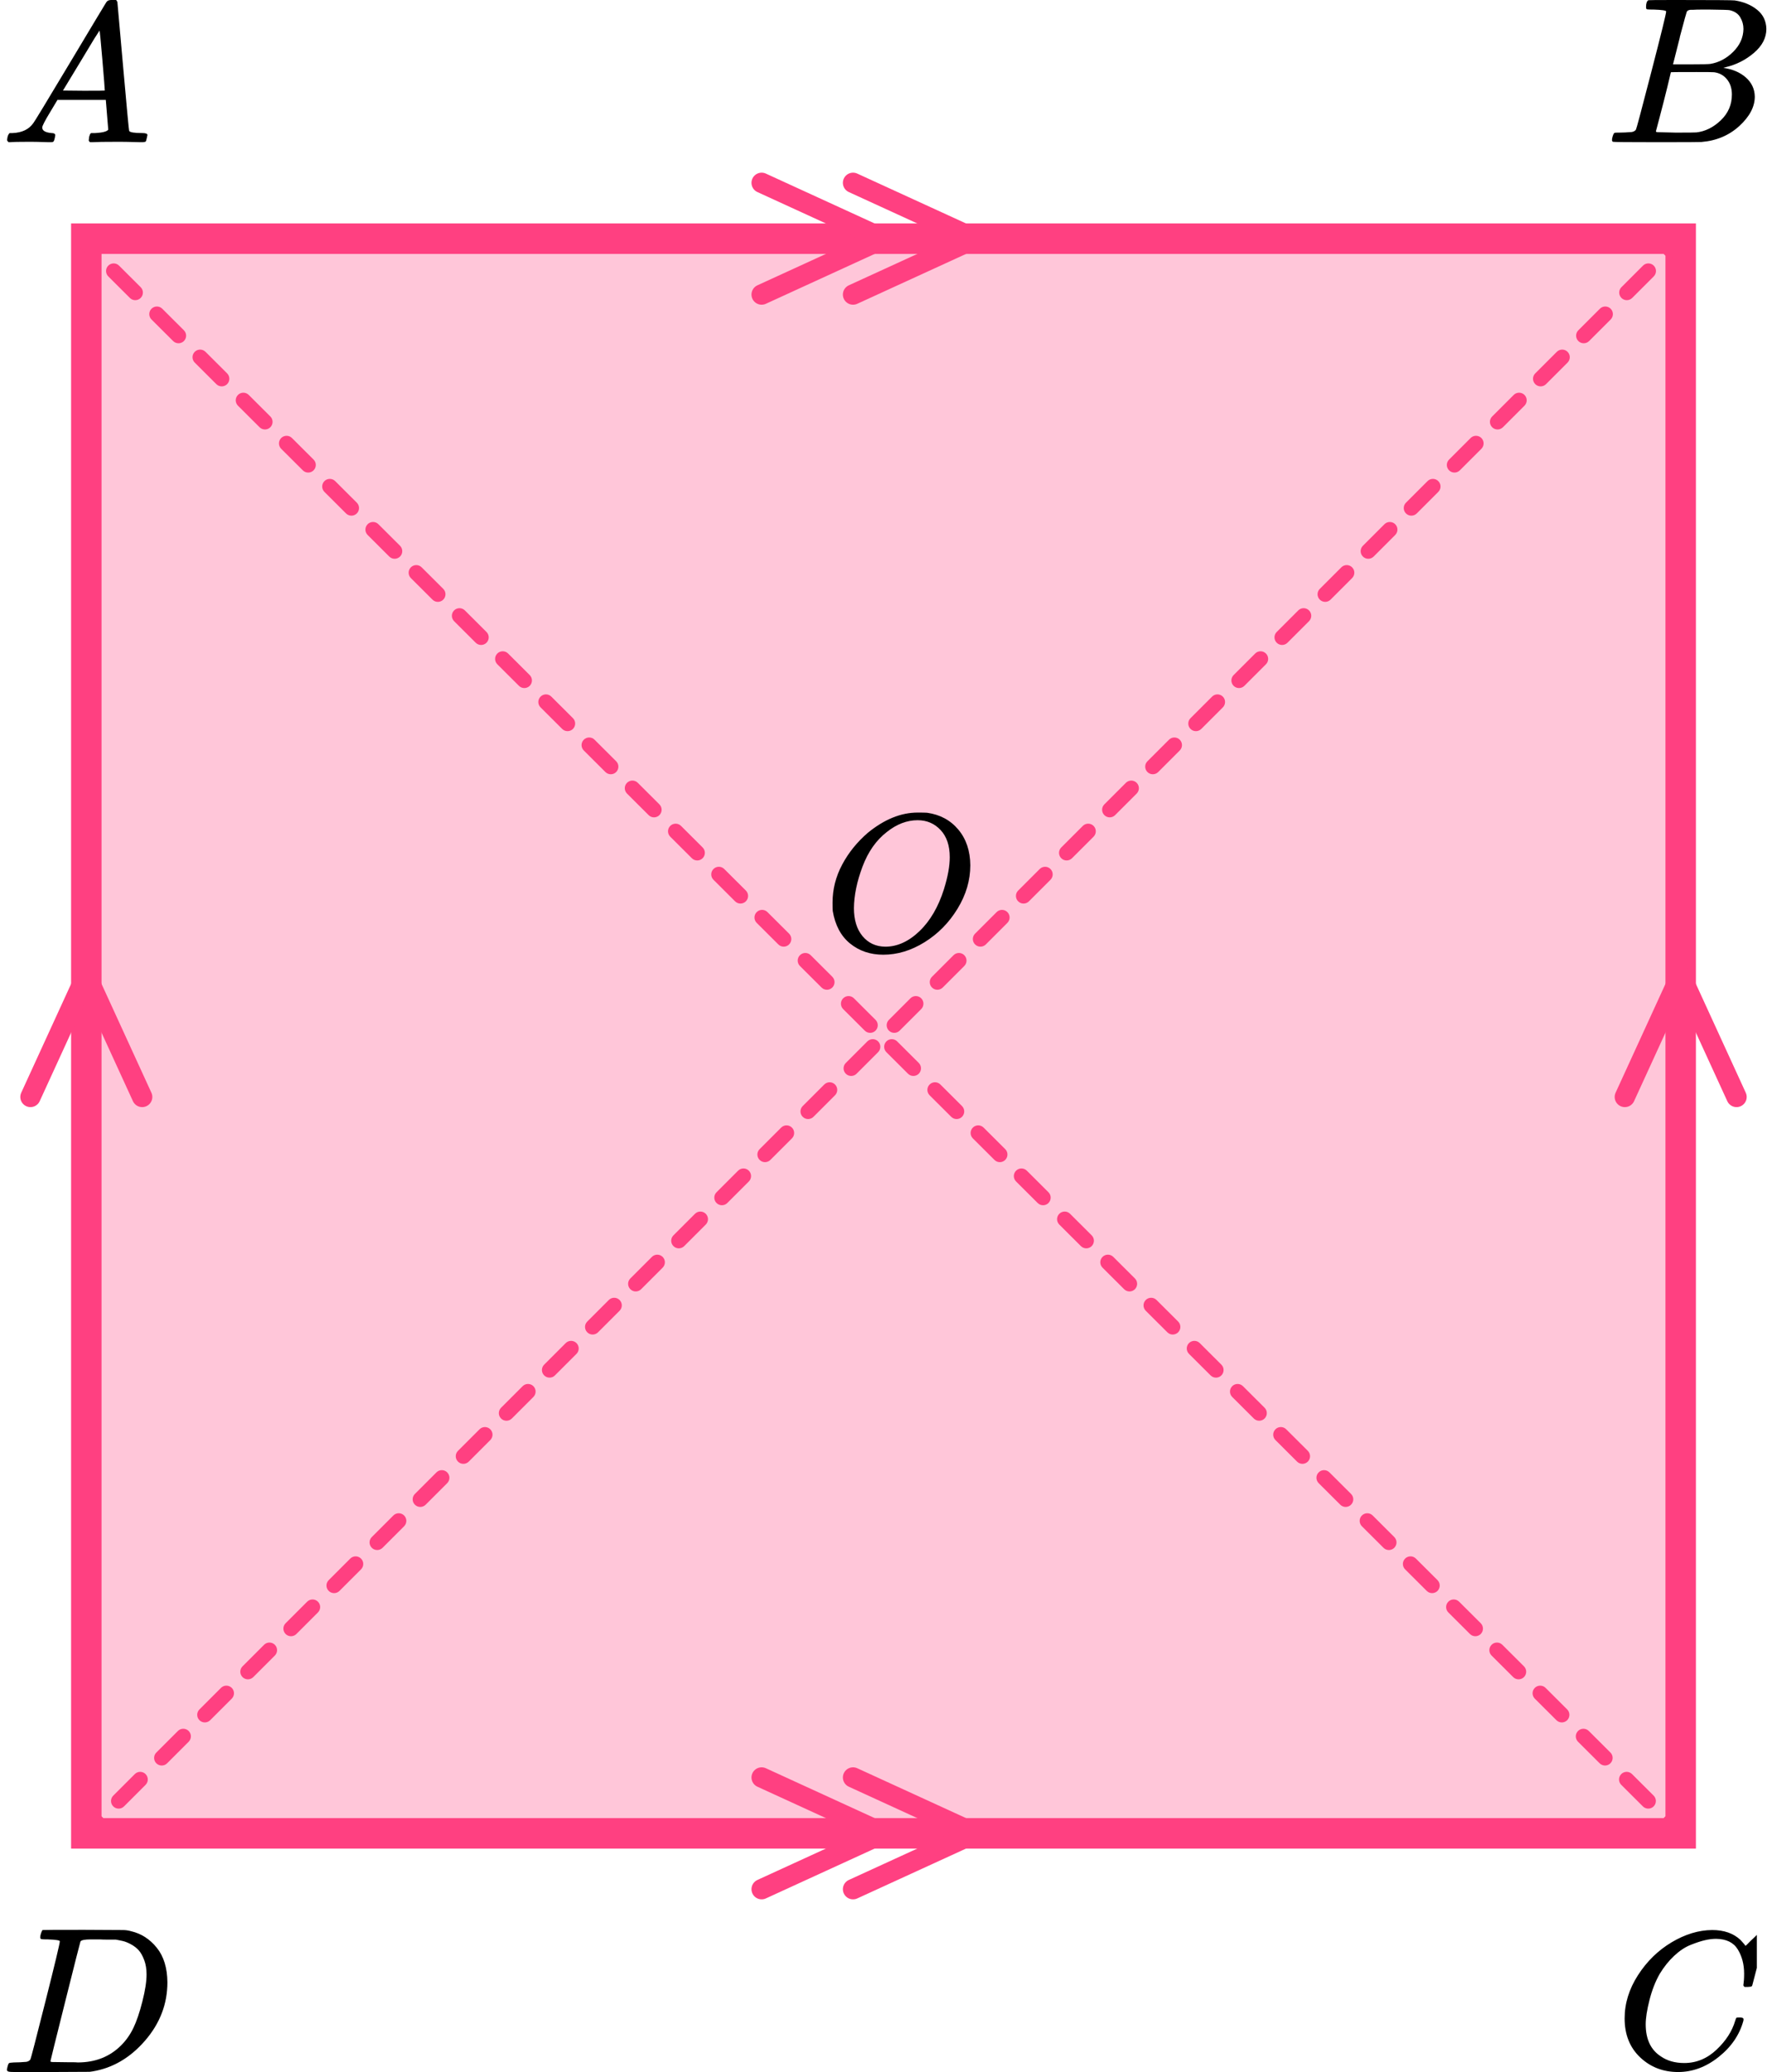 <?xml version="1.0" encoding="UTF-8"?> <svg xmlns="http://www.w3.org/2000/svg" width="174" height="204" viewBox="0 0 174 204" fill="none"><rect x="8.5" y="23.5" width="157" height="157" fill="#FF4081" fill-opacity="0.3" stroke="#FF4081" stroke-width="3"></rect><path d="M8.535 25.092C8.828 25.384 9.303 25.384 9.595 25.09C9.888 24.797 9.887 24.322 9.594 24.03L8.535 25.092ZM11.722 26.151C11.429 25.859 10.954 25.86 10.661 26.153C10.369 26.446 10.37 26.921 10.663 27.214L11.722 26.151ZM12.791 29.335C13.085 29.628 13.56 29.627 13.852 29.334C14.145 29.04 14.144 28.565 13.85 28.273L12.791 29.335ZM15.979 30.395C15.685 30.102 15.211 30.103 14.918 30.396C14.626 30.689 14.627 31.164 14.92 31.457L15.979 30.395ZM17.048 33.578C17.342 33.871 17.816 33.87 18.109 33.577C18.401 33.283 18.401 32.809 18.107 32.516L17.048 33.578ZM20.236 34.638C19.942 34.345 19.467 34.346 19.175 34.639C18.883 34.933 18.883 35.408 19.177 35.7L20.236 34.638ZM21.305 37.822C21.598 38.114 22.073 38.113 22.366 37.82C22.658 37.527 22.657 37.052 22.364 36.759L21.305 37.822ZM24.492 38.881C24.199 38.589 23.724 38.589 23.432 38.883C23.139 39.176 23.14 39.651 23.433 39.943L24.492 38.881ZM25.562 42.065C25.855 42.357 26.33 42.357 26.622 42.063C26.915 41.77 26.914 41.295 26.621 41.003L25.562 42.065ZM28.749 43.124C28.456 42.832 27.981 42.833 27.688 43.126C27.396 43.419 27.397 43.894 27.69 44.187L28.749 43.124ZM29.819 46.308C30.112 46.601 30.587 46.6 30.879 46.306C31.172 46.013 31.171 45.538 30.878 45.246L29.819 46.308ZM33.006 47.367C32.712 47.075 32.238 47.076 31.945 47.369C31.653 47.663 31.654 48.137 31.947 48.43L33.006 47.367ZM34.075 50.551C34.369 50.844 34.843 50.843 35.136 50.55C35.428 50.256 35.428 49.782 35.134 49.489L34.075 50.551ZM37.263 51.611C36.969 51.318 36.494 51.319 36.202 51.612C35.91 51.906 35.91 52.381 36.204 52.673L37.263 51.611ZM38.332 54.795C38.625 55.087 39.1 55.086 39.393 54.793C39.685 54.5 39.684 54.025 39.391 53.732L38.332 54.795ZM41.519 55.854C41.226 55.562 40.751 55.562 40.459 55.856C40.166 56.149 40.167 56.624 40.46 56.916L41.519 55.854ZM42.589 59.038C42.882 59.33 43.357 59.33 43.649 59.036C43.942 58.743 43.941 58.268 43.648 57.976L42.589 59.038ZM45.776 60.097C45.483 59.805 45.008 59.806 44.715 60.099C44.423 60.392 44.424 60.867 44.717 61.16L45.776 60.097ZM46.846 63.281C47.139 63.574 47.614 63.573 47.906 63.279C48.199 62.986 48.198 62.511 47.904 62.219L46.846 63.281ZM50.033 64.34C49.739 64.048 49.265 64.049 48.972 64.342C48.68 64.635 48.681 65.11 48.974 65.403L50.033 64.34ZM51.102 67.524C51.396 67.817 51.87 67.816 52.163 67.523C52.455 67.229 52.455 66.754 52.161 66.462L51.102 67.524ZM54.29 68.584C53.996 68.291 53.521 68.292 53.229 68.585C52.937 68.879 52.937 69.354 53.231 69.646L54.29 68.584ZM55.359 71.768C55.652 72.06 56.127 72.059 56.42 71.766C56.712 71.473 56.711 70.998 56.418 70.705L55.359 71.768ZM58.546 72.827C58.253 72.534 57.778 72.535 57.486 72.829C57.193 73.122 57.194 73.597 57.487 73.889L58.546 72.827ZM59.616 76.011C59.909 76.303 60.384 76.303 60.676 76.009C60.969 75.716 60.968 75.241 60.675 74.949L59.616 76.011ZM62.803 77.07C62.51 76.778 62.035 76.778 61.742 77.072C61.45 77.365 61.451 77.84 61.744 78.132L62.803 77.07ZM63.873 80.254C64.166 80.547 64.641 80.546 64.933 80.252C65.226 79.959 65.225 79.484 64.931 79.192L63.873 80.254ZM67.06 81.313C66.766 81.021 66.292 81.022 65.999 81.315C65.707 81.609 65.708 82.083 66.001 82.376L67.06 81.313ZM68.129 84.497C68.423 84.79 68.897 84.789 69.19 84.496C69.482 84.202 69.482 83.728 69.188 83.435L68.129 84.497ZM71.317 85.557C71.023 85.264 70.548 85.265 70.256 85.558C69.964 85.852 69.964 86.327 70.258 86.619L71.317 85.557ZM72.386 88.741C72.679 89.033 73.154 89.032 73.447 88.739C73.739 88.446 73.738 87.971 73.445 87.678L72.386 88.741ZM75.573 89.8C75.28 89.507 74.805 89.508 74.513 89.802C74.22 90.095 74.221 90.57 74.514 90.862L75.573 89.8ZM76.643 92.984C76.936 93.276 77.411 93.276 77.704 92.982C77.996 92.689 77.995 92.214 77.702 91.921L76.643 92.984ZM79.83 94.043C79.537 93.751 79.062 93.751 78.769 94.045C78.477 94.338 78.478 94.813 78.771 95.106L79.83 94.043ZM80.9 97.227C81.193 97.52 81.668 97.519 81.96 97.225C82.253 96.932 82.252 96.457 81.959 96.165L80.9 97.227ZM84.087 98.286C83.794 97.994 83.319 97.995 83.026 98.288C82.734 98.582 82.735 99.056 83.028 99.349L84.087 98.286ZM85.156 101.47C85.45 101.763 85.925 101.762 86.217 101.469C86.509 101.175 86.509 100.7 86.215 100.408L85.156 101.47ZM88.344 102.53C88.05 102.237 87.576 102.238 87.283 102.531C86.991 102.825 86.991 103.3 87.285 103.592L88.344 102.53ZM89.413 105.714C89.707 106.006 90.181 106.005 90.474 105.712C90.766 105.419 90.765 104.944 90.472 104.651L89.413 105.714ZM92.6 106.773C92.307 106.48 91.832 106.481 91.54 106.775C91.247 107.068 91.248 107.543 91.541 107.835L92.6 106.773ZM93.67 109.957C93.963 110.249 94.438 110.249 94.731 109.955C95.023 109.662 95.022 109.187 94.729 108.895L93.67 109.957ZM96.857 111.016C96.564 110.724 96.089 110.724 95.797 111.018C95.504 111.311 95.505 111.786 95.798 112.079L96.857 111.016ZM97.927 114.2C98.22 114.493 98.695 114.492 98.987 114.198C99.28 113.905 99.279 113.43 98.986 113.138L97.927 114.2ZM101.114 115.259C100.821 114.967 100.346 114.968 100.053 115.261C99.761 115.554 99.762 116.029 100.055 116.322L101.114 115.259ZM102.183 118.443C102.477 118.736 102.952 118.735 103.244 118.442C103.536 118.148 103.536 117.673 103.242 117.381L102.183 118.443ZM105.371 119.503C105.077 119.21 104.603 119.211 104.31 119.504C104.018 119.798 104.018 120.273 104.312 120.565L105.371 119.503ZM106.44 122.687C106.734 122.979 107.208 122.978 107.501 122.685C107.793 122.392 107.792 121.917 107.499 121.624L106.44 122.687ZM109.627 123.746C109.334 123.453 108.859 123.454 108.567 123.748C108.274 124.041 108.275 124.516 108.569 124.808L109.627 123.746ZM110.697 126.93C110.99 127.222 111.465 127.222 111.758 126.928C112.05 126.635 112.049 126.16 111.756 125.868L110.697 126.93ZM113.884 127.989C113.591 127.697 113.116 127.697 112.824 127.991C112.531 128.284 112.532 128.759 112.825 129.051L113.884 127.989ZM114.954 131.173C115.247 131.466 115.722 131.465 116.014 131.171C116.307 130.878 116.306 130.403 116.013 130.111L114.954 131.173ZM118.141 132.232C117.848 131.94 117.373 131.941 117.08 132.234C116.788 132.527 116.789 133.002 117.082 133.295L118.141 132.232ZM119.21 135.416C119.504 135.709 119.979 135.708 120.271 135.415C120.563 135.121 120.563 134.646 120.269 134.354L119.21 135.416ZM122.398 136.476C122.104 136.183 121.63 136.184 121.337 136.477C121.045 136.771 121.045 137.246 121.339 137.538L122.398 136.476ZM123.467 139.66C123.761 139.952 124.235 139.951 124.528 139.658C124.82 139.365 124.819 138.89 124.526 138.597L123.467 139.66ZM126.654 140.719C126.361 140.426 125.886 140.427 125.594 140.721C125.301 141.014 125.302 141.489 125.596 141.781L126.654 140.719ZM127.724 143.903C128.017 144.195 128.492 144.194 128.785 143.901C129.077 143.608 129.076 143.133 128.783 142.84L127.724 143.903ZM130.911 144.962C130.618 144.67 130.143 144.67 129.851 144.964C129.558 145.257 129.559 145.732 129.852 146.024L130.911 144.962ZM131.981 148.146C132.274 148.438 132.749 148.438 133.041 148.144C133.334 147.851 133.333 147.376 133.04 147.084L131.981 148.146ZM135.168 149.205C134.875 148.913 134.4 148.914 134.107 149.207C133.815 149.5 133.816 149.975 134.109 150.268L135.168 149.205ZM136.237 152.389C136.531 152.682 137.006 152.681 137.298 152.388C137.59 152.094 137.59 151.619 137.296 151.327L136.237 152.389ZM139.425 153.449C139.131 153.156 138.657 153.157 138.364 153.45C138.072 153.744 138.072 154.218 138.366 154.511L139.425 153.449ZM140.494 156.633C140.788 156.925 141.262 156.924 141.555 156.631C141.847 156.337 141.846 155.863 141.553 155.57L140.494 156.633ZM143.681 157.692C143.388 157.399 142.913 157.4 142.621 157.693C142.328 157.987 142.329 158.462 142.623 158.754L143.681 157.692ZM144.751 160.876C145.044 161.168 145.519 161.167 145.812 160.874C146.104 160.581 146.103 160.106 145.81 159.813L144.751 160.876ZM147.938 161.935C147.645 161.643 147.17 161.643 146.878 161.937C146.585 162.23 146.586 162.705 146.879 162.997L147.938 161.935ZM149.008 165.119C149.301 165.411 149.776 165.411 150.068 165.117C150.361 164.824 150.36 164.349 150.067 164.057L149.008 165.119ZM152.195 166.178C151.902 165.886 151.427 165.887 151.134 166.18C150.842 166.473 150.843 166.948 151.136 167.241L152.195 166.178ZM153.264 169.362C153.558 169.655 154.033 169.654 154.325 169.361C154.617 169.067 154.617 168.592 154.323 168.3L153.264 169.362ZM156.452 170.421C156.158 170.129 155.684 170.13 155.391 170.423C155.099 170.717 155.099 171.191 155.393 171.484L156.452 170.421ZM157.521 173.605C157.815 173.898 158.289 173.897 158.582 173.604C158.874 173.31 158.873 172.836 158.58 172.543L157.521 173.605ZM160.708 174.665C160.415 174.372 159.94 174.373 159.648 174.666C159.355 174.96 159.356 175.435 159.65 175.727L160.708 174.665ZM161.778 177.849C162.071 178.141 162.546 178.14 162.839 177.847C163.131 177.554 163.13 177.079 162.837 176.786L161.778 177.849ZM164.965 178.908C164.672 178.616 164.197 178.616 163.905 178.91C163.612 179.203 163.613 179.678 163.906 179.97L164.965 178.908ZM10.091 179.97C10.384 179.677 10.384 179.202 10.091 178.909C9.798 178.616 9.323 178.616 9.03 178.909L10.091 179.97ZM11.152 176.787C10.859 177.08 10.859 177.555 11.152 177.848C11.445 178.141 11.92 178.141 12.213 177.848L11.152 176.787ZM14.334 175.726C14.627 175.433 14.627 174.959 14.334 174.666C14.041 174.373 13.567 174.373 13.274 174.666L14.334 175.726ZM15.395 172.544C15.102 172.837 15.102 173.312 15.395 173.605C15.688 173.898 16.163 173.898 16.456 173.605L15.395 172.544ZM18.578 171.483C18.87 171.19 18.87 170.715 18.578 170.422C18.285 170.129 17.81 170.129 17.517 170.422L18.578 171.483ZM19.639 168.301C19.346 168.594 19.346 169.069 19.639 169.361C19.931 169.654 20.406 169.654 20.699 169.361L19.639 168.301ZM22.821 167.24C23.114 166.947 23.114 166.472 22.821 166.179C22.528 165.886 22.053 165.886 21.76 166.179L22.821 167.24ZM23.882 164.058C23.589 164.35 23.589 164.825 23.882 165.118C24.175 165.411 24.65 165.411 24.942 165.118L23.882 164.058ZM27.064 162.997C27.357 162.704 27.357 162.229 27.064 161.936C26.771 161.643 26.296 161.643 26.003 161.936L27.064 162.997ZM28.125 159.814C27.832 160.107 27.832 160.582 28.125 160.875C28.418 161.168 28.893 161.168 29.186 160.875L28.125 159.814ZM31.307 158.753C31.6 158.46 31.6 157.986 31.307 157.693C31.015 157.4 30.54 157.4 30.247 157.693L31.307 158.753ZM32.368 155.571C32.075 155.864 32.075 156.339 32.368 156.632C32.661 156.925 33.136 156.925 33.429 156.632L32.368 155.571ZM35.551 154.51C35.843 154.217 35.843 153.742 35.551 153.449C35.258 153.157 34.783 153.157 34.49 153.449L35.551 154.51ZM36.612 151.328C36.319 151.621 36.319 152.096 36.612 152.388C36.904 152.681 37.379 152.681 37.672 152.388L36.612 151.328ZM39.794 150.267C40.087 149.974 40.087 149.499 39.794 149.206C39.501 148.913 39.026 148.913 38.733 149.206L39.794 150.267ZM40.855 147.085C40.562 147.377 40.562 147.852 40.855 148.145C41.148 148.438 41.623 148.438 41.916 148.145L40.855 147.085ZM44.037 146.024C44.33 145.731 44.33 145.256 44.037 144.963C43.744 144.67 43.269 144.67 42.976 144.963L44.037 146.024ZM45.098 142.841C44.805 143.134 44.805 143.609 45.098 143.902C45.391 144.195 45.866 144.195 46.159 143.902L45.098 142.841ZM48.28 141.78C48.573 141.487 48.573 141.013 48.28 140.72C47.987 140.427 47.513 140.427 47.22 140.72L48.28 141.78ZM49.341 138.598C49.048 138.891 49.048 139.366 49.341 139.659C49.634 139.952 50.109 139.952 50.402 139.659L49.341 138.598ZM52.524 137.537C52.816 137.244 52.816 136.769 52.524 136.476C52.231 136.184 51.756 136.184 51.463 136.476L52.524 137.537ZM53.584 134.355C53.292 134.648 53.292 135.123 53.584 135.415C53.877 135.708 54.352 135.708 54.645 135.415L53.584 134.355ZM56.767 133.294C57.06 133.001 57.06 132.526 56.767 132.233C56.474 131.94 55.999 131.94 55.706 132.233L56.767 133.294ZM57.828 130.112C57.535 130.404 57.535 130.879 57.828 131.172C58.121 131.465 58.596 131.465 58.888 131.172L57.828 130.112ZM61.01 129.051C61.303 128.758 61.303 128.283 61.01 127.99C60.717 127.697 60.242 127.697 59.949 127.99L61.01 129.051ZM62.071 125.868C61.778 126.161 61.778 126.636 62.071 126.929C62.364 127.222 62.839 127.222 63.132 126.929L62.071 125.868ZM65.253 124.807C65.546 124.514 65.546 124.04 65.253 123.747C64.96 123.454 64.486 123.454 64.193 123.747L65.253 124.807ZM66.314 121.625C66.021 121.918 66.021 122.393 66.314 122.686C66.607 122.979 67.082 122.979 67.375 122.686L66.314 121.625ZM69.497 120.564C69.79 120.271 69.79 119.796 69.497 119.503C69.204 119.211 68.729 119.211 68.436 119.503L69.497 120.564ZM70.558 117.382C70.265 117.675 70.265 118.15 70.558 118.442C70.85 118.735 71.325 118.735 71.618 118.442L70.558 117.382ZM73.74 116.321C74.033 116.028 74.033 115.553 73.74 115.26C73.447 114.967 72.972 114.967 72.679 115.26L73.74 116.321ZM74.801 113.139C74.508 113.431 74.508 113.906 74.801 114.199C75.094 114.492 75.569 114.492 75.861 114.199L74.801 113.139ZM77.983 112.078C78.276 111.785 78.276 111.31 77.983 111.017C77.69 110.724 77.215 110.724 76.922 111.017L77.983 112.078ZM79.044 108.895C78.751 109.188 78.751 109.663 79.044 109.956C79.337 110.249 79.812 110.249 80.105 109.956L79.044 108.895ZM82.226 107.834C82.519 107.541 82.519 107.067 82.226 106.774C81.933 106.481 81.459 106.481 81.166 106.774L82.226 107.834ZM83.287 104.652C82.994 104.945 82.994 105.42 83.287 105.713C83.58 106.006 84.055 106.006 84.348 105.713L83.287 104.652ZM86.469 103.591C86.762 103.298 86.762 102.823 86.469 102.53C86.177 102.238 85.702 102.238 85.409 102.53L86.469 103.591ZM87.531 100.409C87.238 100.702 87.238 101.177 87.531 101.469C87.823 101.762 88.298 101.762 88.591 101.469L87.531 100.409ZM90.713 99.348C91.006 99.055 91.006 98.58 90.713 98.287C90.42 97.994 89.945 97.994 89.652 98.287L90.713 99.348ZM91.774 96.166C91.481 96.459 91.481 96.933 91.774 97.226C92.067 97.519 92.541 97.519 92.834 97.226L91.774 96.166ZM94.956 95.105C95.249 94.812 95.249 94.337 94.956 94.044C94.663 93.751 94.188 93.751 93.895 94.044L94.956 95.105ZM96.017 91.922C95.724 92.215 95.724 92.69 96.017 92.983C96.31 93.276 96.785 93.276 97.078 92.983L96.017 91.922ZM99.199 90.861C99.492 90.569 99.492 90.094 99.199 89.801C98.906 89.508 98.431 89.508 98.139 89.801L99.199 90.861ZM100.26 87.679C99.967 87.972 99.967 88.447 100.26 88.74C100.553 89.033 101.028 89.033 101.321 88.74L100.26 87.679ZM103.443 86.618C103.735 86.325 103.735 85.85 103.443 85.558C103.15 85.265 102.675 85.265 102.382 85.558L103.443 86.618ZM104.503 83.436C104.211 83.729 104.211 84.204 104.503 84.496C104.796 84.789 105.271 84.789 105.564 84.496L104.503 83.436ZM107.686 82.375C107.979 82.082 107.979 81.607 107.686 81.314C107.393 81.021 106.918 81.021 106.625 81.314L107.686 82.375ZM108.747 79.193C108.454 79.486 108.454 79.96 108.747 80.253C109.04 80.546 109.514 80.546 109.807 80.253L108.747 79.193ZM111.929 78.132C112.222 77.839 112.222 77.364 111.929 77.071C111.636 76.778 111.161 76.778 110.868 77.071L111.929 78.132ZM112.99 74.949C112.697 75.242 112.697 75.717 112.99 76.01C113.283 76.303 113.758 76.303 114.051 76.01L112.99 74.949ZM116.172 73.888C116.465 73.596 116.465 73.121 116.172 72.828C115.879 72.535 115.404 72.535 115.112 72.828L116.172 73.888ZM117.233 70.706C116.94 70.999 116.94 71.474 117.233 71.767C117.526 72.06 118.001 72.06 118.294 71.767L117.233 70.706ZM120.415 69.645C120.708 69.352 120.708 68.877 120.415 68.585C120.123 68.292 119.648 68.292 119.355 68.585L120.415 69.645ZM121.476 66.463C121.184 66.756 121.184 67.231 121.476 67.523C121.769 67.816 122.244 67.816 122.537 67.523L121.476 66.463ZM124.659 65.402C124.952 65.109 124.952 64.634 124.659 64.341C124.366 64.048 123.891 64.048 123.598 64.341L124.659 65.402ZM125.72 62.22C125.427 62.513 125.427 62.987 125.72 63.28C126.013 63.573 126.487 63.573 126.78 63.28L125.72 62.22ZM128.902 61.159C129.195 60.866 129.195 60.391 128.902 60.098C128.609 59.805 128.134 59.805 127.841 60.098L128.902 61.159ZM129.963 57.976C129.67 58.269 129.67 58.744 129.963 59.037C130.256 59.33 130.731 59.33 131.024 59.037L129.963 57.976ZM133.145 56.915C133.438 56.623 133.438 56.148 133.145 55.855C132.852 55.562 132.377 55.562 132.085 55.855L133.145 56.915ZM134.206 53.733C133.913 54.026 133.913 54.501 134.206 54.794C134.499 55.087 134.974 55.087 135.267 54.794L134.206 53.733ZM137.388 52.672C137.681 52.379 137.681 51.904 137.388 51.611C137.096 51.319 136.621 51.319 136.328 51.611L137.388 52.672ZM138.449 49.49C138.157 49.783 138.157 50.258 138.449 50.551C138.742 50.843 139.217 50.843 139.51 50.551L138.449 49.49ZM141.632 48.429C141.925 48.136 141.925 47.661 141.632 47.368C141.339 47.075 140.864 47.075 140.571 47.368L141.632 48.429ZM142.693 45.247C142.4 45.539 142.4 46.014 142.693 46.307C142.986 46.6 143.46 46.6 143.753 46.307L142.693 45.247ZM145.875 44.186C146.168 43.893 146.168 43.418 145.875 43.125C145.582 42.832 145.107 42.832 144.814 43.125L145.875 44.186ZM146.936 41.003C146.643 41.296 146.643 41.771 146.936 42.064C147.229 42.357 147.704 42.357 147.997 42.064L146.936 41.003ZM150.118 39.942C150.411 39.65 150.411 39.175 150.118 38.882C149.825 38.589 149.35 38.589 149.058 38.882L150.118 39.942ZM151.179 36.76C150.886 37.053 150.886 37.528 151.179 37.821C151.472 38.114 151.947 38.114 152.24 37.821L151.179 36.76ZM154.361 35.699C154.654 35.406 154.654 34.931 154.361 34.639C154.069 34.346 153.594 34.346 153.301 34.639L154.361 35.699ZM155.422 32.517C155.13 32.81 155.13 33.285 155.422 33.578C155.715 33.87 156.19 33.87 156.483 33.578L155.422 32.517ZM158.605 31.456C158.898 31.163 158.898 30.688 158.605 30.395C158.312 30.102 157.837 30.102 157.544 30.395L158.605 31.456ZM159.666 28.274C159.373 28.567 159.373 29.041 159.666 29.334C159.959 29.627 160.433 29.627 160.726 29.334L159.666 28.274ZM162.848 27.213C163.141 26.92 163.141 26.445 162.848 26.152C162.555 25.859 162.08 25.859 161.787 26.152L162.848 27.213ZM163.909 24.03C163.616 24.323 163.616 24.798 163.909 25.091C164.202 25.384 164.677 25.384 164.97 25.091L163.909 24.03ZM7.471 24.031L8.535 25.092L9.594 24.03L8.529 22.969L7.471 24.031ZM10.663 27.214L12.791 29.335L13.85 28.273L11.722 26.151L10.663 27.214ZM14.92 31.457L17.048 33.578L18.107 32.516L15.979 30.395L14.92 31.457ZM19.177 35.7L21.305 37.822L22.364 36.759L20.236 34.638L19.177 35.7ZM23.433 39.943L25.562 42.065L26.621 41.003L24.492 38.881L23.433 39.943ZM27.69 44.187L29.819 46.308L30.878 45.246L28.749 43.124L27.69 44.187ZM31.947 48.43L34.075 50.551L35.134 49.489L33.006 47.367L31.947 48.43ZM36.204 52.673L38.332 54.795L39.391 53.732L37.263 51.611L36.204 52.673ZM40.46 56.916L42.589 59.038L43.648 57.976L41.519 55.854L40.46 56.916ZM44.717 61.16L46.846 63.281L47.904 62.219L45.776 60.097L44.717 61.16ZM48.974 65.403L51.102 67.524L52.161 66.462L50.033 64.34L48.974 65.403ZM53.231 69.646L55.359 71.768L56.418 70.705L54.29 68.584L53.231 69.646ZM57.487 73.889L59.616 76.011L60.675 74.949L58.546 72.827L57.487 73.889ZM61.744 78.132L63.873 80.254L64.931 79.192L62.803 77.07L61.744 78.132ZM66.001 82.376L68.129 84.497L69.188 83.435L67.06 81.313L66.001 82.376ZM70.258 86.619L72.386 88.741L73.445 87.678L71.317 85.557L70.258 86.619ZM74.514 90.862L76.643 92.984L77.702 91.921L75.573 89.8L74.514 90.862ZM78.771 95.106L80.9 97.227L81.959 96.165L79.83 94.043L78.771 95.106ZM83.028 99.349L85.156 101.47L86.215 100.408L84.087 98.286L83.028 99.349ZM87.285 103.592L89.413 105.714L90.472 104.651L88.344 102.53L87.285 103.592ZM91.541 107.835L93.67 109.957L94.729 108.895L92.6 106.773L91.541 107.835ZM95.798 112.079L97.927 114.2L98.986 113.138L96.857 111.016L95.798 112.079ZM100.055 116.322L102.183 118.443L103.242 117.381L101.114 115.259L100.055 116.322ZM104.312 120.565L106.44 122.687L107.499 121.624L105.371 119.503L104.312 120.565ZM108.569 124.808L110.697 126.93L111.756 125.868L109.627 123.746L108.569 124.808ZM112.825 129.051L114.954 131.173L116.013 130.111L113.884 127.989L112.825 129.051ZM117.082 133.295L119.21 135.416L120.269 134.354L118.141 132.232L117.082 133.295ZM121.339 137.538L123.467 139.66L124.526 138.597L122.398 136.476L121.339 137.538ZM125.596 141.781L127.724 143.903L128.783 142.84L126.654 140.719L125.596 141.781ZM129.852 146.024L131.981 148.146L133.04 147.084L130.911 144.962L129.852 146.024ZM134.109 150.268L136.237 152.389L137.296 151.327L135.168 149.205L134.109 150.268ZM138.366 154.511L140.494 156.633L141.553 155.57L139.425 153.449L138.366 154.511ZM142.623 158.754L144.751 160.876L145.81 159.813L143.681 157.692L142.623 158.754ZM146.879 162.997L149.008 165.119L150.067 164.057L147.938 161.935L146.879 162.997ZM151.136 167.241L153.264 169.362L154.323 168.3L152.195 166.178L151.136 167.241ZM155.393 171.484L157.521 173.605L158.58 172.543L156.452 170.421L155.393 171.484ZM159.65 175.727L161.778 177.849L162.837 176.786L160.708 174.665L159.65 175.727ZM163.906 179.97L164.971 181.031L166.029 179.969L164.965 178.908L163.906 179.97ZM9.03 181.03L10.091 179.97L9.03 178.909L7.97 179.97L9.03 181.03ZM12.213 177.848L14.334 175.726L13.274 174.666L11.152 176.787L12.213 177.848ZM16.456 173.605L18.578 171.483L17.517 170.422L15.395 172.544L16.456 173.605ZM20.699 169.361L22.821 167.24L21.76 166.179L19.639 168.301L20.699 169.361ZM24.942 165.118L27.064 162.997L26.003 161.936L23.882 164.058L24.942 165.118ZM29.186 160.875L31.307 158.753L30.247 157.693L28.125 159.814L29.186 160.875ZM33.429 156.632L35.551 154.51L34.49 153.449L32.368 155.571L33.429 156.632ZM37.672 152.388L39.794 150.267L38.733 149.206L36.612 151.328L37.672 152.388ZM41.916 148.145L44.037 146.024L42.976 144.963L40.855 147.085L41.916 148.145ZM46.159 143.902L48.28 141.78L47.22 140.72L45.098 142.841L46.159 143.902ZM50.402 139.659L52.524 137.537L51.463 136.476L49.341 138.598L50.402 139.659ZM54.645 135.415L56.767 133.294L55.706 132.233L53.584 134.355L54.645 135.415ZM58.888 131.172L61.01 129.051L59.949 127.99L57.828 130.112L58.888 131.172ZM63.132 126.929L65.253 124.807L64.193 123.747L62.071 125.868L63.132 126.929ZM67.375 122.686L69.497 120.564L68.436 119.503L66.314 121.625L67.375 122.686ZM71.618 118.442L73.74 116.321L72.679 115.26L70.558 117.382L71.618 118.442ZM75.861 114.199L77.983 112.078L76.922 111.017L74.801 113.139L75.861 114.199ZM80.105 109.956L82.226 107.834L81.166 106.774L79.044 108.895L80.105 109.956ZM84.348 105.713L86.469 103.591L85.409 102.53L83.287 104.652L84.348 105.713ZM88.591 101.469L90.713 99.348L89.652 98.287L87.531 100.409L88.591 101.469ZM92.834 97.226L94.956 95.105L93.895 94.044L91.774 96.166L92.834 97.226ZM97.078 92.983L99.199 90.861L98.139 89.801L96.017 91.922L97.078 92.983ZM101.321 88.74L103.443 86.618L102.382 85.558L100.26 87.679L101.321 88.74ZM105.564 84.496L107.686 82.375L106.625 81.314L104.503 83.436L105.564 84.496ZM109.807 80.253L111.929 78.132L110.868 77.071L108.747 79.193L109.807 80.253ZM114.051 76.01L116.172 73.888L115.112 72.828L112.99 74.949L114.051 76.01ZM118.294 71.767L120.415 69.645L119.355 68.585L117.233 70.706L118.294 71.767ZM122.537 67.523L124.659 65.402L123.598 64.341L121.476 66.463L122.537 67.523ZM126.78 63.28L128.902 61.159L127.841 60.098L125.72 62.22L126.78 63.28ZM131.024 59.037L133.145 56.915L132.085 55.855L129.963 57.976L131.024 59.037ZM135.267 54.794L137.388 52.672L136.328 51.611L134.206 53.733L135.267 54.794ZM139.51 50.551L141.632 48.429L140.571 47.368L138.449 49.49L139.51 50.551ZM143.753 46.307L145.875 44.186L144.814 43.125L142.693 45.247L143.753 46.307ZM147.997 42.064L150.118 39.942L149.058 38.882L146.936 41.003L147.997 42.064ZM152.24 37.821L154.361 35.699L153.301 34.639L151.179 36.76L152.24 37.821ZM156.483 33.578L158.605 31.456L157.544 30.395L155.422 32.517L156.483 33.578ZM160.726 29.334L162.848 27.213L161.787 26.152L159.666 28.274L160.726 29.334ZM164.97 25.091L166.03 24.03L164.97 22.97L163.909 24.03L164.97 25.091Z" fill="#FF4081"></path><path d="M75 29L87 23.5L75 18" stroke="#FF4081" stroke-width="2" stroke-linecap="round" stroke-linejoin="round"></path><path d="M84 29L96 23.5L84 18" stroke="#FF4081" stroke-width="2" stroke-linecap="round" stroke-linejoin="round"></path><path d="M75 186L87 180.5L75 175" stroke="#FF4081" stroke-width="2" stroke-linecap="round" stroke-linejoin="round"></path><path d="M84 186L96 180.5L84 175" stroke="#FF4081" stroke-width="2" stroke-linecap="round" stroke-linejoin="round"></path><path d="M14 108L8.5 96L3 108" stroke="#FF4081" stroke-width="2" stroke-linecap="round" stroke-linejoin="round"></path><path d="M171 108L165.5 96L160 108" stroke="#FF4081" stroke-width="2" stroke-linecap="round" stroke-linejoin="round"></path><g clip-path="url(#clip0)"><path d="M4.159 12.553C4.159 12.866 4.466 13.048 5.079 13.101C5.319 13.101 5.439 13.172 5.439 13.316C5.439 13.329 5.426 13.413 5.399 13.57C5.359 13.752 5.319 13.87 5.279 13.922C5.239 13.974 5.152 14 5.019 14C4.992 14 4.912 14 4.779 14C4.646 14 4.419 13.993 4.099 13.98C3.779 13.967 3.352 13.961 2.819 13.961C1.873 13.961 1.266 13.974 0.999 14H0.839C0.746 13.909 0.699 13.837 0.699 13.785C0.726 13.433 0.813 13.205 0.959 13.101H1.239C2.172 13.062 2.852 12.736 3.279 12.123C3.359 12.045 4.566 10.057 6.899 6.159C9.232 2.262 10.419 0.287 10.459 0.235C10.552 0.078 10.712 9.53674e-07 10.939 9.53674e-07H11.099H11.439C11.519 0.117 11.559 0.182 11.559 0.196L12.119 6.511C12.492 10.722 12.692 12.846 12.719 12.886C12.785 13.029 13.219 13.101 14.019 13.101C14.352 13.101 14.519 13.166 14.519 13.296C14.519 13.322 14.499 13.413 14.459 13.57C14.419 13.765 14.385 13.883 14.359 13.922C14.332 13.961 14.239 13.987 14.079 14C14.039 14 13.945 14 13.799 14C13.652 14 13.392 13.993 13.019 13.98C12.645 13.967 12.159 13.961 11.559 13.961C10.306 13.961 9.486 13.974 9.099 14H8.859C8.779 13.922 8.739 13.863 8.739 13.824C8.739 13.785 8.752 13.668 8.779 13.472C8.832 13.303 8.872 13.198 8.899 13.159L8.979 13.101H9.379C10.099 13.062 10.525 12.951 10.659 12.768L10.419 9.835H5.659L4.979 10.969C4.432 11.869 4.159 12.397 4.159 12.553ZM10.319 8.916C10.319 8.773 10.239 7.756 10.079 5.866C9.919 3.976 9.825 3.024 9.799 3.011L9.259 3.852C9.046 4.204 8.626 4.901 7.999 5.944L6.199 8.916L8.259 8.936C9.632 8.936 10.319 8.929 10.319 8.916Z" fill="black"></path></g><g clip-path="url(#clip1)"><path d="M162.87 0.943C162.49 0.943 162.266 0.936 162.195 0.922C162.125 0.909 162.09 0.834 162.09 0.697C162.09 0.328 162.167 0.102 162.322 0.02C162.336 0.007 163.249 -1.90735e-06 165.062 -1.90735e-06C168.702 -1.90735e-06 170.62 0.014 170.817 0.041C171.702 0.178 172.44 0.485 173.03 0.963C173.62 1.442 173.922 2.07 173.937 2.849C173.937 3.724 173.529 4.51 172.714 5.206C171.899 5.903 170.964 6.375 169.91 6.621L169.7 6.682C170.599 6.805 171.337 7.12 171.913 7.625C172.489 8.131 172.784 8.759 172.798 9.511C172.798 10.508 172.292 11.472 171.281 12.401C170.269 13.33 169.025 13.857 167.549 13.979C167.451 13.993 165.969 14 163.102 14C160.291 14 158.865 13.986 158.823 13.959C158.766 13.918 158.738 13.863 158.738 13.795C158.738 13.699 158.752 13.604 158.78 13.508C158.851 13.248 158.921 13.105 158.991 13.078C159.047 13.064 159.153 13.057 159.307 13.057H159.434C159.813 13.057 160.235 13.037 160.699 12.996C160.895 12.955 161.029 12.873 161.099 12.75C161.141 12.695 161.647 10.796 162.617 7.051C163.587 3.307 164.071 1.332 164.071 1.127C164.071 1.032 163.671 0.97 162.87 0.943ZM171.681 2.849C171.681 2.439 171.576 2.057 171.365 1.701C171.154 1.346 170.81 1.114 170.332 1.004C170.234 0.977 169.587 0.957 168.393 0.943C168.112 0.943 167.816 0.943 167.507 0.943C167.198 0.943 166.952 0.95 166.77 0.963H166.495C166.285 0.977 166.151 1.045 166.095 1.168C166.067 1.223 165.842 2.043 165.42 3.628C165.42 3.669 165.413 3.71 165.399 3.751L164.746 6.334H166.453C167.592 6.334 168.245 6.32 168.414 6.293C169.257 6.156 170.009 5.76 170.669 5.104C171.33 4.448 171.667 3.696 171.681 2.849ZM170.543 9.306C170.543 8.705 170.381 8.206 170.058 7.81C169.735 7.413 169.313 7.181 168.793 7.113C168.709 7.099 168.126 7.092 167.044 7.092C165.385 7.092 164.549 7.099 164.535 7.113C164.535 7.14 164.416 7.639 164.177 8.609C163.938 9.579 163.692 10.543 163.439 11.499L163.06 12.934C163.06 12.989 163.144 13.016 163.313 13.016C163.481 13.016 164.05 13.03 165.02 13.057C166.271 13.057 166.945 13.05 167.044 13.037C167.915 12.941 168.716 12.545 169.447 11.848C170.177 11.151 170.543 10.304 170.543 9.306Z" fill="black"></path></g><g clip-path="url(#clip2)"><path d="M159.98 198.724C159.98 197.247 160.418 195.829 161.292 194.468C162.167 193.107 163.27 192.028 164.601 191.232C165.932 190.436 167.264 190.032 168.595 190.019C169.77 190.019 170.703 190.347 171.395 191.001C171.512 191.13 171.61 191.239 171.688 191.329C171.767 191.419 171.819 191.483 171.845 191.521L171.865 191.579C171.904 191.579 172.08 191.412 172.393 191.078C172.485 191.001 172.583 190.912 172.687 190.809C172.791 190.706 172.896 190.603 173 190.501C173.105 190.398 173.17 190.327 173.196 190.289L173.49 190H173.607C173.79 190 173.881 190.045 173.881 190.135C173.881 190.186 173.672 191.066 173.255 192.773C172.785 194.558 172.55 195.456 172.55 195.469C172.524 195.533 172.491 195.572 172.452 195.585C172.413 195.597 172.295 195.61 172.1 195.623H171.786C171.708 195.546 171.669 195.488 171.669 195.45C171.669 195.437 171.675 195.392 171.688 195.315C171.702 195.238 171.715 195.11 171.728 194.93C171.741 194.75 171.747 194.545 171.747 194.314C171.747 193.402 171.538 192.606 171.121 191.926C170.703 191.245 169.992 190.899 168.987 190.886C168.647 190.886 168.282 190.931 167.89 191.021C167.499 191.11 167.029 191.265 166.481 191.483C165.932 191.701 165.391 192.061 164.856 192.561C164.32 193.062 163.844 193.659 163.426 194.352C163.009 195.084 162.676 195.938 162.428 196.913C162.18 197.889 162.056 198.685 162.056 199.301C162.056 200.765 162.552 201.818 163.544 202.459C164.17 202.896 164.94 203.114 165.854 203.114C167.042 203.114 168.099 202.678 169.026 201.805C169.952 200.932 170.566 199.982 170.866 198.955C170.918 198.788 170.958 198.691 170.984 198.666C171.01 198.64 171.114 198.627 171.297 198.627C171.558 198.627 171.688 198.685 171.688 198.801C171.688 198.865 171.682 198.923 171.669 198.974C171.29 200.348 170.481 201.529 169.241 202.517C168.001 203.506 166.67 204 165.247 204C163.772 204 162.526 203.519 161.508 202.556C160.49 201.593 159.98 200.315 159.98 198.724Z" fill="black"></path></g><g clip-path="url(#clip3)"><path d="M5.891 191.127C5.891 191.032 5.501 190.97 4.72 190.943C4.406 190.943 4.2 190.936 4.105 190.922C4.009 190.909 3.961 190.847 3.961 190.738C3.961 190.629 3.988 190.492 4.043 190.328C4.098 190.164 4.146 190.062 4.187 190.021C4.214 190.007 5.576 190 8.272 190C10.558 190.014 11.838 190.021 12.112 190.021C12.386 190.021 12.659 190.062 12.933 190.143C13.918 190.376 14.754 190.916 15.438 191.763C16.122 192.61 16.471 193.744 16.485 195.165C16.485 197.297 15.753 199.21 14.288 200.905C12.823 202.599 11.099 203.611 9.114 203.939L8.827 203.98L4.844 204H2.565H1.477C1.148 204 0.936 203.986 0.84 203.959C0.744 203.932 0.689 203.87 0.676 203.775C0.676 203.747 0.696 203.652 0.737 203.488C0.792 203.269 0.847 203.146 0.902 203.119C0.956 203.091 1.114 203.071 1.374 203.057C1.743 203.057 2.154 203.037 2.606 202.996C2.797 202.955 2.927 202.873 2.996 202.75C3.037 202.695 3.53 200.796 4.474 197.051C5.419 193.307 5.891 191.332 5.891 191.127ZM14.432 194.387C14.432 193.867 14.357 193.403 14.206 192.993C14.055 192.583 13.877 192.262 13.672 192.029C13.467 191.797 13.214 191.599 12.912 191.435C12.611 191.271 12.345 191.162 12.112 191.107C11.879 191.052 11.639 191.004 11.393 190.963C11.366 190.963 11.27 190.963 11.106 190.963C10.941 190.963 10.743 190.963 10.51 190.963C10.278 190.963 10.052 190.957 9.833 190.943H8.95C8.348 190.943 8.005 191.011 7.923 191.148C7.896 191.203 7.396 193.17 6.425 197.051C5.453 200.932 4.967 202.893 4.967 202.934C4.967 202.989 5.042 203.016 5.193 203.016C5.343 203.016 5.87 203.023 6.774 203.037C6.842 203.037 6.972 203.037 7.164 203.037C7.355 203.037 7.52 203.043 7.656 203.057C9.381 203.057 10.805 202.497 11.927 201.376C12.42 200.884 12.823 200.31 13.138 199.654C13.453 198.999 13.747 198.131 14.021 197.051C14.295 195.972 14.432 195.083 14.432 194.387Z" fill="black"></path></g><path d="M95.549 85.187C95.549 86.665 95.13 88.091 94.291 89.466C93.452 90.841 92.371 91.94 91.047 92.763C89.724 93.585 88.367 93.996 86.978 93.996C85.707 93.996 84.619 93.63 83.714 92.897C82.81 92.165 82.24 91.098 82.004 89.698C81.991 89.595 81.984 89.319 81.984 88.869C81.984 87.558 82.299 86.312 82.928 85.129C83.557 83.947 84.403 82.9 85.464 81.987C87.089 80.664 88.721 80.002 90.359 80.002C90.857 80.002 91.172 80.008 91.303 80.021C92.574 80.201 93.596 80.754 94.37 81.679C95.143 82.604 95.536 83.774 95.549 85.187ZM93.524 84.397C93.524 83.253 93.223 82.36 92.62 81.718C92.017 81.075 91.263 80.754 90.359 80.754C89.311 80.754 88.302 81.139 87.332 81.91C86.283 82.72 85.484 83.857 84.933 85.322C84.383 86.787 84.101 88.149 84.088 89.409C84.088 90.565 84.37 91.484 84.933 92.165C85.497 92.846 86.244 93.193 87.174 93.206C88.354 93.206 89.475 92.698 90.536 91.683C91.598 90.668 92.404 89.286 92.954 87.539C93.334 86.318 93.524 85.271 93.524 84.397Z" fill="black"></path><defs><clipPath id="clip0"><rect width="15" height="14" fill="white"></rect></clipPath><clipPath id="clip1"><rect width="16" height="14" fill="white" transform="translate(158)"></rect></clipPath><clipPath id="clip2"><rect width="14" height="14" fill="white" transform="translate(159 190)"></rect></clipPath><clipPath id="clip3"><rect width="17" height="14" fill="white" transform="translate(0 190)"></rect></clipPath></defs></svg> 